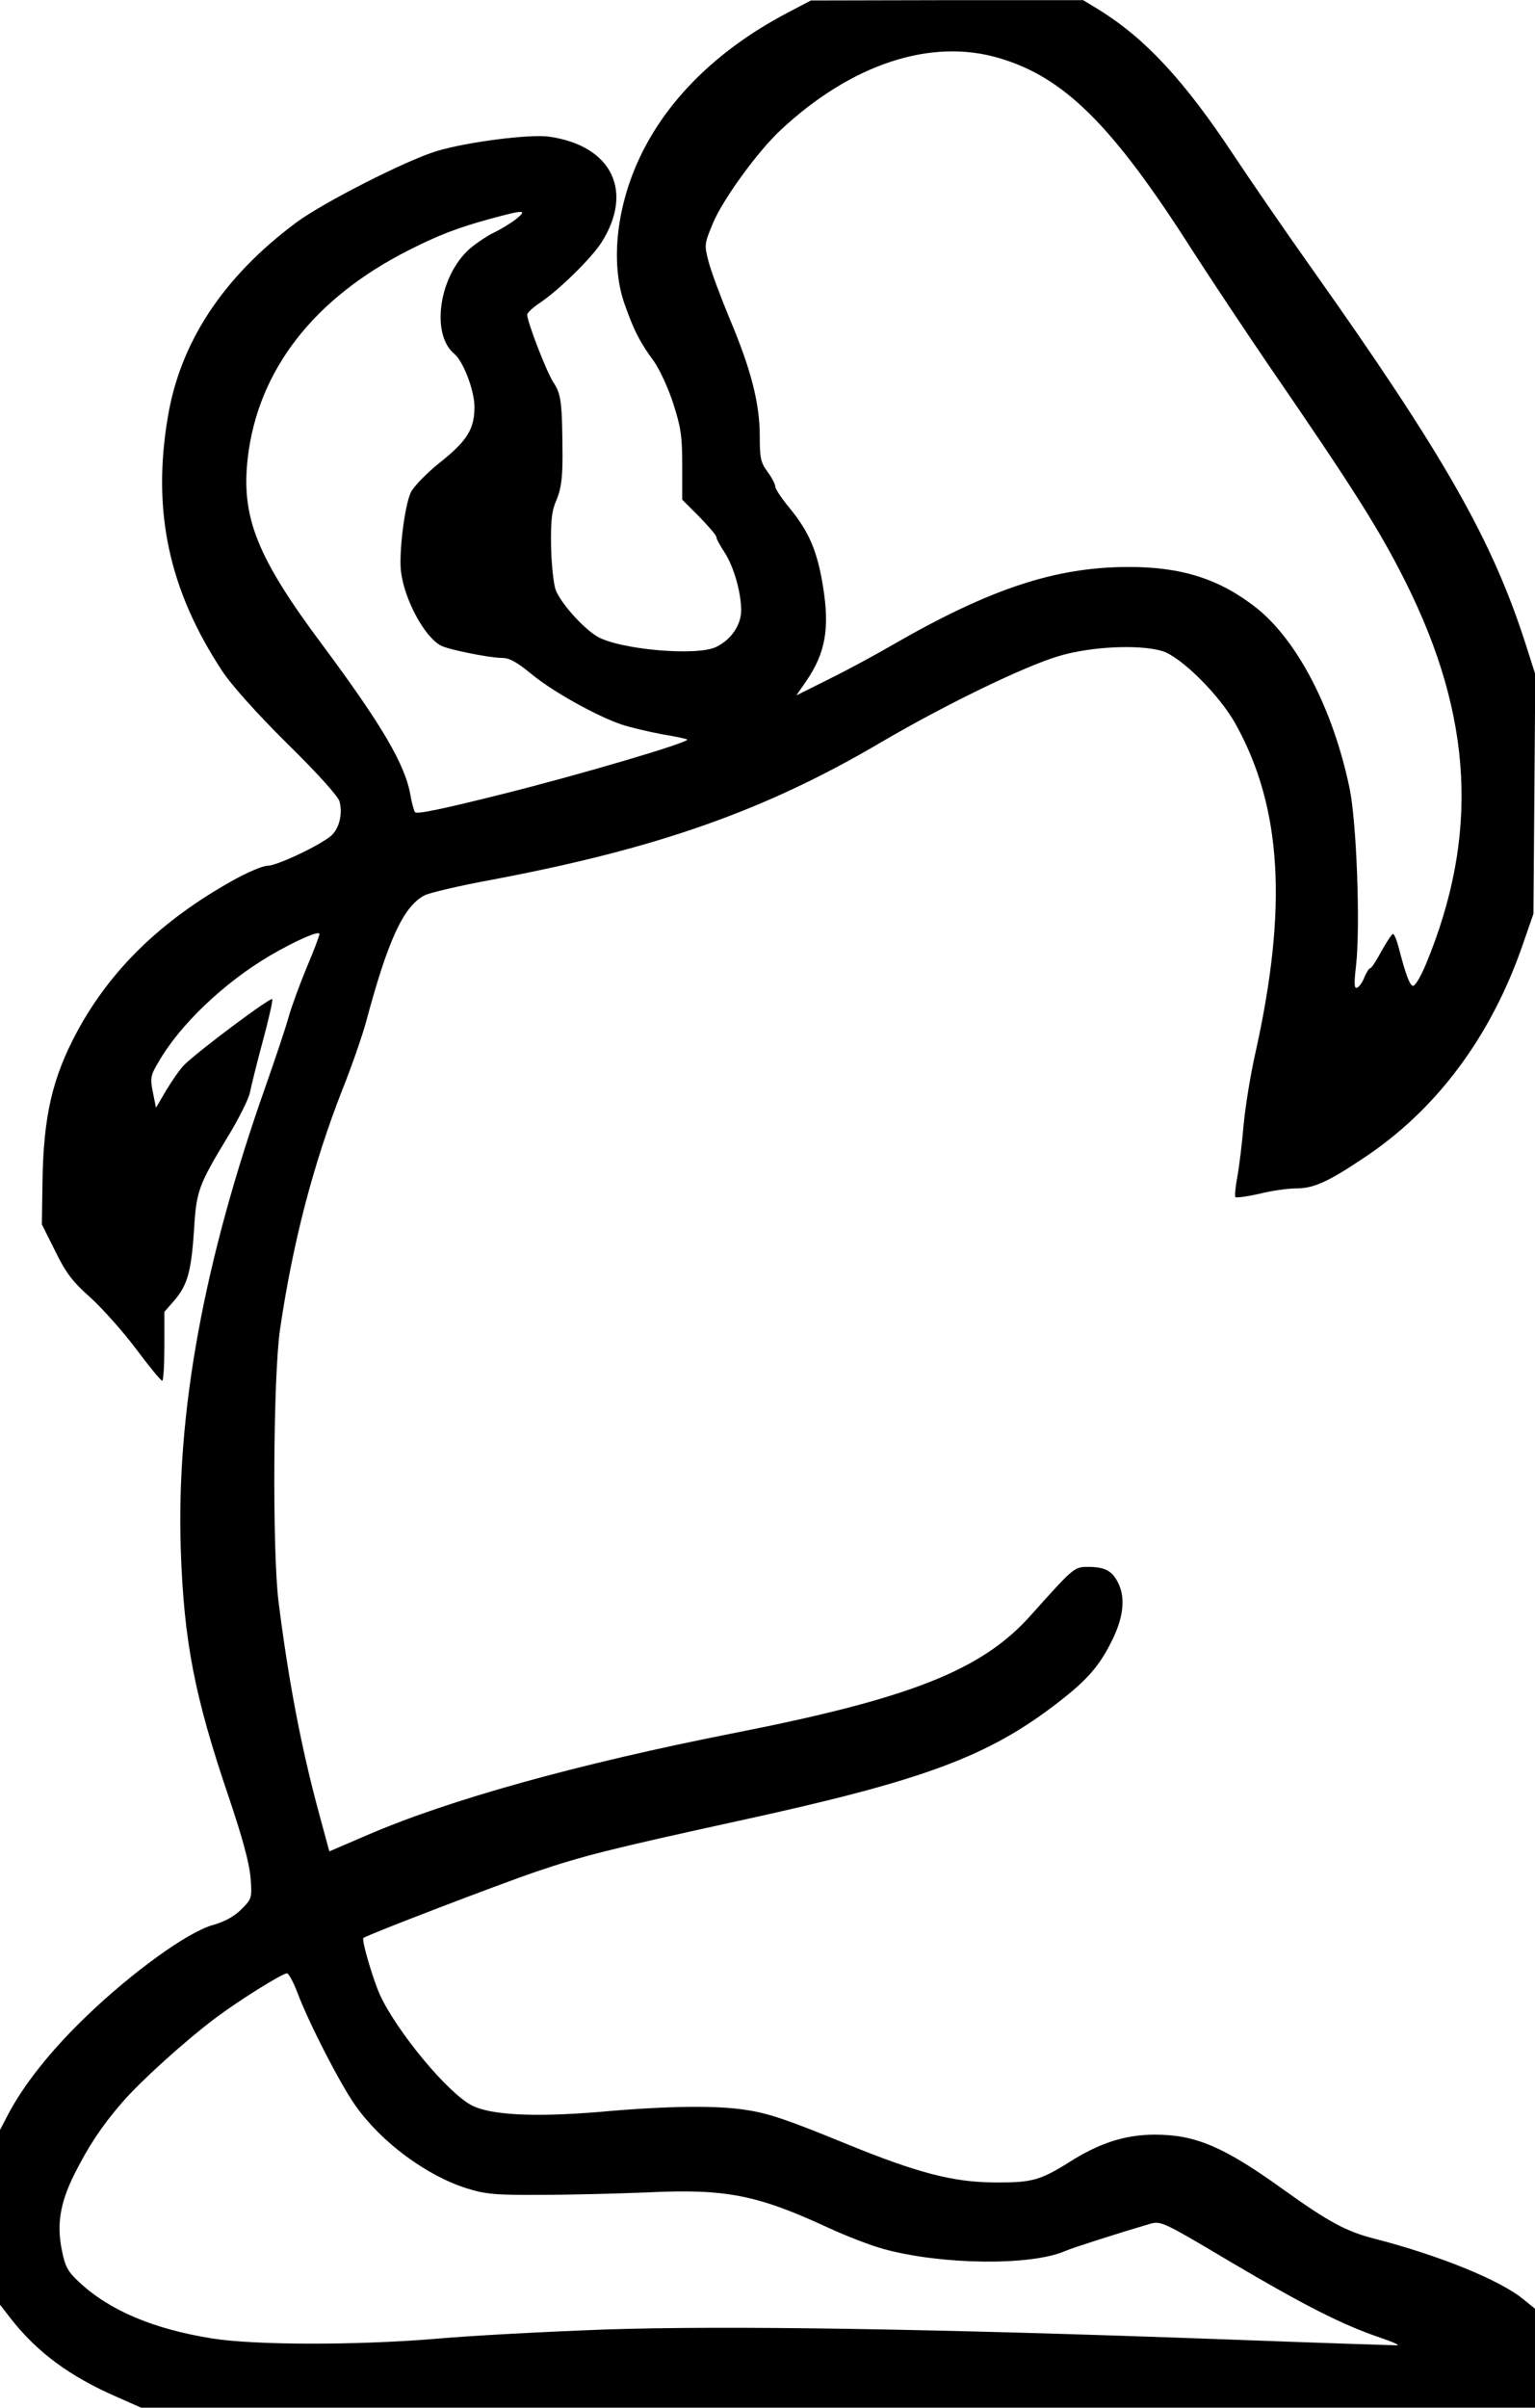 <?xml version="1.0" encoding="UTF-8" standalone="yes"?>
<svg version="1.0" xmlns="http://www.w3.org/2000/svg" width="130.824mm" height="205.119mm" viewBox="0 0 495 776" preserveAspectRatio="xMidYMid meet">
  <g transform="translate(0,776) scale(0.1,-0.1)" fill="#000000" stroke="none">
    <path d="M2535 7717 c-225 -119 -390 -283 -477 -475 -72 -159 -89 -337 -43
-464 31 -87 49 -121 93 -181 19 -27 47 -87 63 -137 25 -77 29 -106 29 -200 l0
-110 55 -55 c30 -31 55 -60 55 -65 0 -6 12 -28 26 -49 30 -46 54 -129 54 -188
0 -46 -31 -93 -79 -117 -61 -32 -317 -9 -387 34 -48 30 -120 112 -133 152 -6
19 -13 82 -14 139 -1 84 2 113 18 149 14 34 19 68 19 140 -1 175 -4 200 -30
239 -22 34 -83 192 -84 217 0 6 18 23 39 37 62 41 166 143 200 195 106 166 34
313 -168 342 -62 9 -264 -17 -361 -46 -96 -28 -371 -168 -455 -231 -235 -175
-374 -385 -414 -628 -51 -303 4 -557 176 -818 29 -44 110 -135 209 -233 100
-98 165 -171 169 -187 11 -44 -3 -94 -33 -115 -51 -37 -172 -92 -199 -92 -16
0 -67 -22 -115 -49 -230 -129 -391 -286 -499 -485 -80 -149 -109 -272 -112
-487 l-2 -135 43 -86 c35 -71 55 -98 115 -151 39 -36 106 -111 147 -166 41
-55 78 -100 83 -101 4 0 7 50 7 111 l0 111 34 39 c41 49 53 92 62 229 7 121
15 142 107 294 37 60 69 125 73 145 4 20 22 94 41 164 19 70 33 132 31 137 -3
9 -239 -167 -285 -213 -12 -12 -37 -48 -56 -79 l-34 -58 -10 50 c-9 45 -8 54
18 97 69 121 213 257 359 343 86 50 160 82 160 70 0 -6 -18 -54 -41 -108 -22
-53 -49 -126 -59 -162 -10 -36 -44 -137 -75 -225 -198 -562 -287 -1046 -272
-1490 10 -294 44 -471 154 -795 46 -136 67 -215 71 -262 5 -66 4 -68 -30 -102
-23 -23 -54 -40 -94 -51 -81 -24 -256 -150 -403 -291 -115 -110 -204 -222
-255 -319 l-26 -50 0 -282 0 -281 38 -49 c85 -107 189 -183 338 -248 l79 -35
2248 0 2247 0 0 159 0 160 -37 30 c-75 62 -272 142 -482 196 -90 23 -147 54
-291 157 -193 139 -284 178 -416 178 -95 0 -180 -27 -278 -90 -93 -58 -120
-65 -241 -64 -133 1 -247 31 -475 124 -188 77 -249 98 -320 109 -95 16 -258
14 -480 -6 -207 -17 -347 -10 -408 21 -78 40 -242 238 -297 357 -23 52 -60
178 -53 183 12 10 440 174 558 214 148 50 238 73 650 163 601 131 807 207
1036 385 95 74 132 118 174 205 34 72 39 133 15 179 -19 38 -43 50 -96 50 -45
0 -46 -1 -184 -155 -157 -177 -386 -268 -955 -380 -507 -100 -921 -215 -1187
-330 l-121 -52 -30 111 c-60 219 -102 440 -134 696 -20 165 -17 723 5 875 41
280 107 533 201 773 30 75 64 173 76 217 71 265 121 375 190 410 16 8 113 31
217 50 535 101 881 223 1256 444 205 120 460 244 572 277 104 31 259 38 333
16 60 -18 186 -143 237 -236 149 -269 168 -591 63 -1061 -16 -71 -33 -177 -38
-235 -5 -58 -14 -131 -20 -163 -6 -33 -9 -62 -6 -65 4 -3 39 2 79 11 39 10 92
17 117 17 55 0 101 20 213 95 238 156 416 394 519 695 l33 95 3 386 3 386 -31
97 c-108 337 -264 610 -689 1210 -86 121 -200 287 -253 367 -159 240 -284 375
-434 468 l-51 31 -439 0 -439 -1 -80 -42z m688 -144 c210 -62 366 -218 621
-618 60 -93 171 -260 246 -370 279 -406 360 -535 444 -703 216 -433 236 -815
64 -1230 -17 -40 -35 -71 -42 -69 -11 3 -24 40 -46 125 -6 23 -14 42 -18 42
-4 0 -20 -25 -37 -55 -16 -30 -32 -55 -36 -55 -4 0 -12 -13 -19 -29 -6 -16
-17 -32 -24 -34 -9 -4 -10 13 -3 72 14 125 2 461 -21 571 -53 254 -167 474
-299 580 -119 94 -242 134 -418 133 -233 -1 -443 -70 -760 -253 -55 -32 -146
-81 -203 -109 l-104 -52 31 45 c63 91 77 171 55 306 -18 112 -44 175 -107 252
-26 31 -47 63 -47 70 0 8 -11 29 -25 48 -22 30 -25 44 -25 115 0 105 -28 215
-97 378 -29 70 -60 153 -68 184 -14 54 -14 57 14 124 32 77 145 232 218 300
228 213 485 298 706 232z m-1558 -518 c-16 -13 -49 -33 -72 -44 -23 -11 -58
-35 -78 -52 -99 -87 -127 -275 -50 -339 29 -24 65 -118 65 -171 0 -71 -23
-109 -111 -179 -43 -34 -85 -78 -94 -96 -20 -42 -39 -195 -32 -255 11 -91 75
-210 128 -239 23 -13 158 -40 197 -40 25 0 48 -13 97 -53 68 -56 208 -134 290
-162 28 -9 86 -23 129 -31 43 -7 80 -15 82 -17 9 -9 -348 -114 -596 -176 -192
-48 -277 -66 -282 -58 -4 7 -10 30 -14 52 -16 99 -92 228 -283 485 -213 285
-264 414 -242 605 33 283 214 515 519 669 96 49 160 73 262 101 110 30 122 30
85 0z m-706 -5717 c38 -101 140 -298 187 -364 83 -118 229 -226 359 -267 61
-19 92 -22 240 -21 94 0 249 4 345 8 250 12 352 -8 581 -114 58 -27 139 -58
180 -69 187 -51 475 -54 584 -6 26 11 163 55 275 88 34 9 43 5 258 -123 239
-141 361 -203 482 -244 41 -14 66 -25 55 -25 -11 0 -258 8 -550 19 -961 35
-1613 45 -2003 32 -191 -7 -437 -20 -547 -30 -251 -21 -582 -21 -720 1 -189
30 -332 90 -430 182 -36 33 -45 50 -55 100 -18 85 -6 155 39 246 47 93 87 154
155 233 59 68 200 196 301 272 76 57 214 143 230 144 6 0 21 -28 34 -62z"/>
  </g>
</svg>